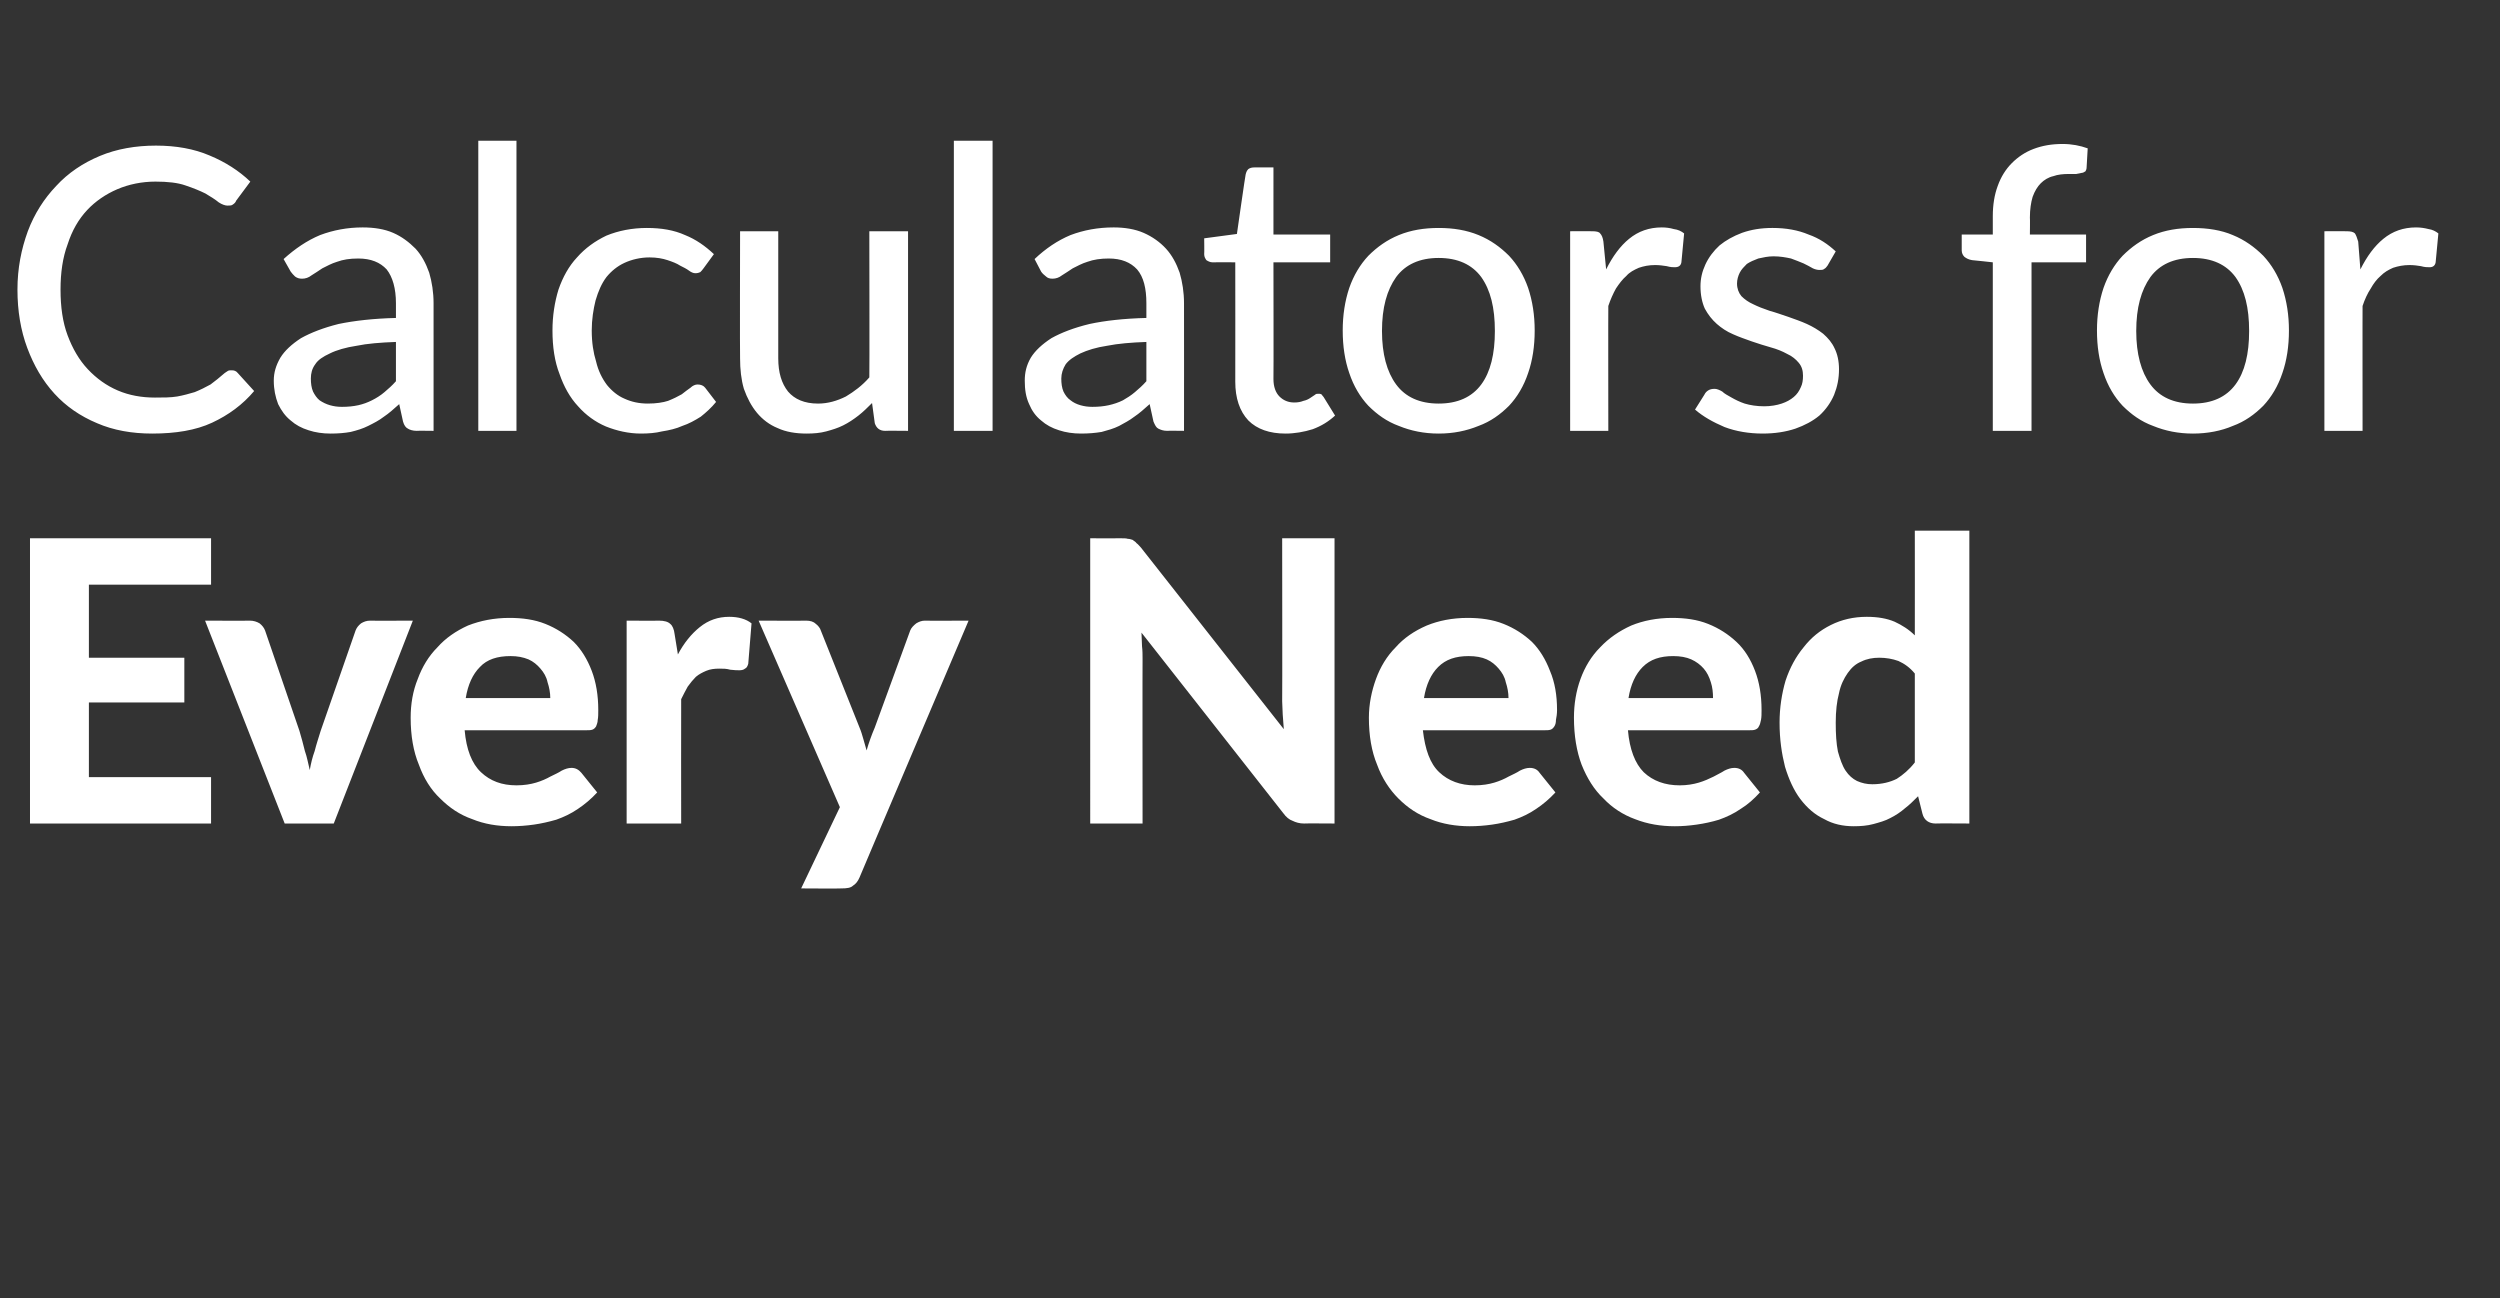 <?xml version="1.0" standalone="no"?><!DOCTYPE svg PUBLIC "-//W3C//DTD SVG 1.1//EN" "http://www.w3.org/Graphics/SVG/1.1/DTD/svg11.dtd"><svg xmlns="http://www.w3.org/2000/svg" version="1.1" width="458.4px" height="238px" viewBox="0 -21 458.4 238" style="top:-21px"><rect x="0" y="-21" width="458.4" height="238" fill="#333333" stroke="none"/><desc>Calculators for Every Need</desc><defs/><g id="Polygon142456"><path d="m16.3 86.2v13.4h17.5v8.2H16.3v13.7h22.4v8.5H5.5V77.7h33.2v8.5H16.3zm59.4 6.6L61.2 130h-9L37.6 92.8s8.23.04 8.2 0c.7 0 1.3.2 1.8.5c.5.4.8.8 1 1.3l6.3 18.4c.4 1.3.7 2.5 1 3.7c.4 1.1.6 2.3.9 3.5c.2-1.2.5-2.4.9-3.5c.3-1.2.7-2.4 1.1-3.7l6.4-18.4c.2-.5.5-.9 1-1.3c.5-.3 1-.5 1.7-.5c0 .04 7.8 0 7.8 0zm25.2 14.2c0-1-.2-2-.5-2.9c-.2-1-.7-1.8-1.3-2.5c-.6-.7-1.3-1.3-2.2-1.7c-1-.4-2-.6-3.3-.6c-2.4 0-4.3.6-5.6 2c-1.3 1.3-2.2 3.2-2.6 5.7h15.5zm-15.7 5.9c.3 3.5 1.3 6.1 3 7.7c1.7 1.6 3.8 2.4 6.5 2.4c1.4 0 2.6-.2 3.6-.5c1-.3 1.9-.7 2.6-1.1c.8-.4 1.5-.7 2.1-1.1c.6-.3 1.2-.5 1.8-.5c.7 0 1.3.3 1.8.9l2.9 3.6c-1.1 1.2-2.3 2.2-3.5 3c-1.3.9-2.6 1.5-4 2c-1.4.4-2.7.7-4.1.9c-1.4.2-2.8.3-4.1.3c-2.6 0-5-.4-7.2-1.3c-2.3-.8-4.2-2.1-5.9-3.8c-1.7-1.6-3-3.7-3.9-6.2c-1-2.4-1.5-5.3-1.5-8.6c0-2.5.4-4.9 1.3-7.1c.8-2.2 2-4.2 3.6-5.8c1.5-1.7 3.4-3 5.6-4c2.3-.9 4.8-1.4 7.6-1.4c2.4 0 4.6.3 6.6 1.1c2 .8 3.7 1.9 5.2 3.3c1.4 1.4 2.5 3.2 3.3 5.3c.8 2.1 1.2 4.5 1.2 7.2c0 .7 0 1.3-.1 1.8c0 .5-.2.9-.3 1.2c-.2.3-.4.5-.7.6c-.3.1-.7.1-1.1.1H85.2zM124.3 99c1.1-2.1 2.5-3.8 4-5c1.6-1.3 3.4-1.9 5.4-1.9c1.7 0 3.1.4 4.1 1.2l-.6 7.4c-.1.4-.3.8-.6.9c-.2.2-.6.3-1 .3c-.4 0-.9 0-1.7-.1c-.7-.2-1.3-.2-2-.2c-.9 0-1.7.1-2.4.4c-.7.3-1.3.6-1.9 1.1c-.5.5-1 1.1-1.5 1.8c-.4.7-.8 1.5-1.2 2.3c-.03.04 0 22.8 0 22.8h-10V92.8s5.91.04 5.9 0c1 0 1.7.2 2.1.6c.4.3.7 1 .8 1.9l.6 3.7zm53.3-6.2s-20.04 47.13-20 47.1c-.3.7-.7 1.2-1.2 1.5c-.4.4-1.1.5-2.1.5c.02.05-7.4 0-7.4 0L154 127l-14.9-34.2s8.67.04 8.7 0c.8 0 1.4.2 1.8.6c.4.3.8.8.9 1.2l7.1 17.8c.3.7.5 1.4.7 2.1l.6 2.1c.4-1.4.9-2.8 1.5-4.2l6.5-17.8c.2-.5.6-.9 1.1-1.3c.5-.3 1-.5 1.6-.5c.02.04 8 0 8 0zm67.1-15.1V130s-5.6-.04-5.6 0c-.8 0-1.5-.2-2.1-.5c-.6-.2-1.2-.7-1.7-1.4l-26-33.1c0 .8.1 1.7.1 2.5c.1.8.1 1.6.1 2.3c-.03-.04 0 30.2 0 30.2h-9.6V77.7s5.72.02 5.7 0c.5 0 .9 0 1.2.1c.3 0 .6.1.9.2c.2.2.5.3.7.6c.3.2.5.5.8.8l26.2 33.3c-.1-.9-.1-1.8-.2-2.7c0-.8-.1-1.6-.1-2.4c.04 0 0-29.9 0-29.9h9.6zm31.9 29.3c0-1-.2-2-.5-2.9c-.2-1-.7-1.8-1.3-2.5c-.6-.7-1.3-1.3-2.2-1.7c-.9-.4-2-.6-3.3-.6c-2.4 0-4.2.6-5.6 2c-1.3 1.3-2.2 3.2-2.6 5.7h15.5zm-15.7 5.9c.4 3.5 1.3 6.1 3 7.7c1.7 1.6 3.9 2.4 6.5 2.4c1.4 0 2.6-.2 3.6-.5c1-.3 1.9-.7 2.6-1.1c.8-.4 1.5-.7 2.1-1.1c.6-.3 1.2-.5 1.8-.5c.8 0 1.4.3 1.8.9l2.9 3.6c-1.1 1.2-2.3 2.2-3.5 3c-1.3.9-2.6 1.5-4 2c-1.4.4-2.7.7-4.1.9c-1.4.2-2.8.3-4.1.3c-2.5 0-5-.4-7.2-1.3c-2.3-.8-4.2-2.1-5.9-3.8c-1.6-1.6-3-3.7-3.9-6.2c-1-2.4-1.5-5.3-1.5-8.6c0-2.5.5-4.9 1.3-7.1c.8-2.2 2-4.2 3.6-5.8c1.5-1.7 3.4-3 5.7-4c2.2-.9 4.7-1.4 7.5-1.4c2.4 0 4.6.3 6.6 1.1c2 .8 3.7 1.9 5.2 3.3c1.4 1.4 2.5 3.2 3.3 5.3c.9 2.1 1.3 4.5 1.3 7.2c0 .7-.1 1.3-.2 1.8c0 .5-.1.9-.3 1.2c-.2.3-.4.5-.7.6c-.3.1-.7.1-1.1.1h-22.3zm53.2-5.9c0-1-.1-2-.4-2.9c-.3-1-.7-1.8-1.3-2.5c-.6-.7-1.4-1.3-2.3-1.7c-.9-.4-2-.6-3.3-.6c-2.4 0-4.2.6-5.6 2c-1.3 1.3-2.2 3.2-2.6 5.7h15.5zm-15.6 5.9c.3 3.5 1.3 6.1 2.9 7.7c1.7 1.6 3.9 2.4 6.6 2.4c1.3 0 2.5-.2 3.5-.5c1-.3 1.9-.7 2.7-1.1c.7-.4 1.4-.7 2-1.1c.6-.3 1.2-.5 1.8-.5c.8 0 1.4.3 1.8.9l2.9 3.6c-1.1 1.2-2.2 2.2-3.5 3c-1.3.9-2.6 1.5-4 2c-1.3.4-2.7.7-4.1.9c-1.4.2-2.7.3-4 .3c-2.6 0-5-.4-7.3-1.3c-2.2-.8-4.2-2.1-5.8-3.8c-1.7-1.6-3-3.7-4-6.2c-.9-2.4-1.4-5.3-1.4-8.6c0-2.5.4-4.9 1.2-7.1c.8-2.2 2-4.2 3.6-5.8c1.6-1.7 3.5-3 5.7-4c2.2-.9 4.7-1.4 7.5-1.4c2.4 0 4.6.3 6.6 1.1c2 .8 3.7 1.9 5.2 3.3c1.5 1.4 2.6 3.2 3.4 5.3c.8 2.1 1.2 4.5 1.2 7.2c0 .7 0 1.3-.1 1.8c-.1.5-.2.9-.4 1.2c-.1.3-.4.5-.7.6c-.3.1-.6.1-1.1.1h-22.2zm52.6-10.4c-.9-1.1-1.9-1.8-3-2.3c-1.1-.4-2.3-.6-3.5-.6c-1.2 0-2.3.2-3.3.7c-1 .4-1.8 1.1-2.5 2.1c-.7 1-1.3 2.2-1.6 3.7c-.4 1.5-.6 3.3-.6 5.4c0 2.1.1 3.8.4 5.3c.4 1.4.8 2.6 1.4 3.5c.6.9 1.3 1.5 2.1 1.9c.9.4 1.8.6 2.8.6c1.8 0 3.3-.4 4.5-1c1.1-.7 2.3-1.7 3.3-3v-16.3zm10-26.2V130s-6.17-.04-6.2 0c-1.2 0-2.1-.6-2.4-1.8l-.8-3.2c-.8.8-1.6 1.6-2.4 2.2c-.8.7-1.7 1.3-2.7 1.8c-.9.5-2 .8-3.1 1.1c-1.1.3-2.3.4-3.6.4c-2 0-3.8-.4-5.4-1.3c-1.7-.8-3.1-2-4.4-3.7c-1.2-1.6-2.1-3.6-2.8-5.9c-.6-2.4-1-5-1-8.1c0-2.7.4-5.3 1.1-7.7c.8-2.4 1.9-4.4 3.3-6.1c1.4-1.8 3-3.1 5-4.1c2-1 4.2-1.5 6.6-1.5c2 0 3.7.3 5.1.9c1.3.6 2.6 1.4 3.7 2.5c.02-.03 0-19.2 0-19.2h10z" stroke="none" fill="#fff"/></g><g id="Polygon142455"><path d="m42.5 46.9c.4 0 .8.1 1.1.5l3 3.3c-2.1 2.5-4.7 4.4-7.7 5.8c-3 1.4-6.7 2-11 2c-3.7 0-7.1-.6-10.1-1.9c-3.1-1.3-5.7-3.1-7.8-5.4c-2.2-2.4-3.8-5.2-5-8.4c-1.2-3.2-1.8-6.8-1.8-10.7c0-3.9.7-7.4 1.9-10.7c1.2-3.2 3-6 5.2-8.3c2.2-2.4 4.9-4.2 8-5.5c3.1-1.3 6.6-1.9 10.3-1.9c3.7 0 7 .6 9.8 1.8c2.9 1.2 5.4 2.8 7.5 4.8l-2.6 3.5c-.1.3-.3.5-.6.7c-.2.2-.6.2-1 .2c-.4 0-1-.2-1.6-.6c-.6-.5-1.4-1-2.4-1.6c-1-.5-2.2-1-3.7-1.5c-1.4-.5-3.3-.7-5.5-.7c-2.5 0-4.9.5-7 1.4c-2.1.9-4 2.2-5.5 3.8c-1.6 1.7-2.8 3.8-3.6 6.3c-.9 2.4-1.3 5.2-1.3 8.3c0 3.2.4 6 1.3 8.4c.9 2.4 2.1 4.5 3.7 6.2c1.6 1.7 3.4 3 5.5 3.9c2.1.9 4.4 1.3 6.8 1.3c1.5 0 2.9 0 4.1-.2c1.1-.2 2.2-.5 3.2-.8c1-.4 2-.9 2.9-1.4c.8-.6 1.7-1.3 2.6-2.1c.2-.1.4-.3.6-.4c.2-.1.4-.1.7-.1zm30.1-5.2c-2.8.1-5.3.3-7.2.7c-2 .3-3.7.8-4.9 1.4c-1.3.6-2.2 1.2-2.7 2c-.6.8-.8 1.7-.8 2.6c0 .9.1 1.7.4 2.4c.3.6.7 1.2 1.2 1.6c.6.4 1.2.7 1.9.9c.7.2 1.4.3 2.2.3c1.1 0 2.1-.1 3-.3c.9-.2 1.7-.5 2.5-.9c.8-.4 1.6-.9 2.3-1.5c.7-.6 1.4-1.2 2.1-2v-7.2zM52 26.5c2.1-1.9 4.3-3.4 6.7-4.4c2.4-.9 5-1.4 7.8-1.4c2.1 0 4 .3 5.6 1c1.6.7 2.9 1.7 4.1 2.9c1.1 1.2 1.9 2.7 2.5 4.4c.5 1.7.8 3.6.8 5.6V58s-3.13-.04-3.1 0c-.7 0-1.3-.2-1.6-.4c-.4-.2-.7-.6-.9-1.3l-.7-3.2c-1 .9-1.9 1.7-2.8 2.3c-.9.7-1.9 1.2-2.9 1.7c-1 .5-2 .8-3.2 1.1c-1.1.2-2.3.3-3.7.3c-1.4 0-2.8-.2-4-.6c-1.3-.4-2.4-1-3.3-1.8c-1-.8-1.7-1.8-2.3-3c-.5-1.3-.8-2.7-.8-4.3c0-1.5.4-2.8 1.2-4.2c.8-1.3 2.1-2.5 3.8-3.6c1.8-1 4.1-1.9 6.9-2.6c2.9-.6 6.4-1 10.5-1.1v-2.7c0-2.7-.6-4.8-1.7-6.2c-1.2-1.3-2.9-2-5.2-2c-1.6 0-2.8.2-3.9.6c-1 .3-1.9.8-2.7 1.2c-.7.5-1.4.9-2 1.3c-.5.4-1.1.6-1.7.6c-.5 0-.9-.1-1.3-.4c-.3-.3-.6-.6-.8-.9L52 26.5zM94.7 4.8V58h-7V4.8h7zM129 28.2c-.2.3-.4.5-.6.7c-.2.1-.5.2-.9.2c-.4 0-.8-.2-1.2-.5c-.4-.3-1-.6-1.6-.9c-.6-.4-1.4-.7-2.3-1c-.9-.3-2-.5-3.3-.5c-1.7 0-3.3.4-4.6 1c-1.3.6-2.4 1.5-3.3 2.6c-.9 1.2-1.5 2.6-2 4.3c-.4 1.6-.7 3.5-.7 5.5c0 2.2.3 4.1.8 5.7c.4 1.7 1.1 3.1 2 4.3c.9 1.1 2 2 3.2 2.5c1.3.6 2.7.9 4.3.9c1.5 0 2.8-.2 3.7-.5c1-.4 1.8-.8 2.5-1.2c.6-.5 1.2-.9 1.6-1.2c.4-.4.9-.6 1.3-.6c.6 0 1.1.2 1.4.6l2 2.6c-.9 1.1-1.8 1.9-2.8 2.7c-1.1.7-2.2 1.3-3.4 1.7c-1.1.5-2.4.8-3.7 1c-1.2.3-2.5.4-3.9.4c-2.2 0-4.4-.5-6.4-1.3c-1.9-.8-3.7-2.1-5.1-3.7c-1.5-1.6-2.6-3.6-3.4-5.9c-.9-2.3-1.3-5-1.3-8c0-2.7.4-5.2 1.1-7.5c.8-2.3 1.9-4.3 3.4-5.9c1.5-1.7 3.3-3 5.4-4c2.2-.9 4.7-1.4 7.4-1.4c2.7 0 5 .4 7 1.3c2 .8 3.7 2 5.3 3.5l-1.9 2.6zm37.5-6.8V58s-4.24-.04-4.2 0c-1 0-1.6-.5-1.9-1.4l-.5-3.7c-.8.8-1.6 1.6-2.5 2.3c-.9.7-1.8 1.3-2.8 1.8c-1 .5-2 .8-3.1 1.1c-1.1.3-2.3.4-3.6.4c-2 0-3.8-.3-5.3-1c-1.5-.6-2.8-1.6-3.8-2.8c-1-1.2-1.8-2.7-2.4-4.4c-.5-1.7-.7-3.6-.7-5.6c-.05-.02 0-23.3 0-23.3h7v23.3c0 2.6.6 4.6 1.8 6.1c1.2 1.4 3 2.2 5.5 2.2c1.8 0 3.5-.5 5.1-1.3c1.5-.9 3-2 4.3-3.5c.05-.03 0-26.8 0-26.8h7.1zM182 4.8V58h-7.1V4.8h7.1zm28.2 36.9c-2.8.1-5.2.3-7.2.7c-2 .3-3.6.8-4.9 1.4c-1.2.6-2.1 1.2-2.7 2c-.5.8-.8 1.7-.8 2.6c0 .9.1 1.7.4 2.4c.3.6.7 1.2 1.3 1.6c.5.4 1.1.7 1.8.9c.7.2 1.4.3 2.2.3c1.1 0 2.1-.1 3-.3c.9-.2 1.8-.5 2.6-.9c.7-.4 1.5-.9 2.2-1.5c.7-.6 1.4-1.2 2.1-2v-7.2zm-20.5-15.2c2-1.9 4.2-3.4 6.6-4.4c2.4-.9 5-1.4 7.9-1.4c2 0 3.9.3 5.5 1c1.6.7 3 1.7 4.1 2.9c1.1 1.2 1.9 2.7 2.5 4.4c.5 1.7.8 3.6.8 5.6c.02.03 0 23.4 0 23.4c0 0-3.11-.04-3.1 0c-.7 0-1.2-.2-1.6-.4c-.4-.2-.6-.6-.9-1.3l-.7-3.2c-1 .9-1.9 1.7-2.8 2.3c-.9.7-1.9 1.2-2.8 1.7c-1 .5-2.1.8-3.2 1.1c-1.2.2-2.4.3-3.8.3c-1.4 0-2.8-.2-4-.6c-1.3-.4-2.4-1-3.3-1.8c-1-.8-1.7-1.8-2.2-3c-.6-1.3-.8-2.7-.8-4.3c0-1.5.3-2.8 1.1-4.2c.8-1.3 2.1-2.5 3.8-3.6c1.8-1 4.1-1.9 7-2.6c2.8-.6 6.3-1 10.4-1.1v-2.7c0-2.7-.5-4.8-1.7-6.2c-1.2-1.3-2.9-2-5.2-2c-1.5 0-2.8.2-3.9.6c-1 .3-1.9.8-2.7 1.2c-.7.5-1.4.9-2 1.3c-.5.4-1.1.6-1.7.6c-.5 0-.9-.1-1.2-.4c-.4-.3-.7-.6-.9-.9l-1.2-2.3zm46 32c-2.9 0-5.2-.8-6.8-2.4c-1.6-1.7-2.4-4.1-2.4-7.1c.02-.04 0-21.9 0-21.9c0 0-4.22-.03-4.2 0c-.4 0-.8-.2-1.1-.4c-.2-.3-.4-.6-.4-1.1c.04-.04 0-2.9 0-2.9l6-.8s1.56-10.92 1.6-10.9c.1-.4.2-.7.5-1c.3-.2.6-.3 1.1-.3c-.02-.02 3.5 0 3.5 0V22h10.4v5.1h-10.4s.04 21.39 0 21.4c0 1.4.4 2.5 1.1 3.2c.7.7 1.6 1.1 2.7 1.1c.7 0 1.2-.1 1.7-.3c.5-.1.9-.3 1.2-.5l.9-.6c.2-.2.4-.2.6-.2c.3 0 .4 0 .6.1c.1.1.2.3.4.5l2.1 3.4c-1.2 1.1-2.5 1.9-4.1 2.5c-1.6.5-3.3.8-5 .8zm28.1-37.7c2.7 0 5.1.4 7.3 1.3c2.2.9 4 2.2 5.6 3.8c1.5 1.6 2.7 3.6 3.5 5.9c.8 2.4 1.2 5 1.2 7.8c0 2.9-.4 5.5-1.2 7.8c-.8 2.4-2 4.4-3.5 6c-1.6 1.6-3.4 2.9-5.6 3.7c-2.2.9-4.6 1.4-7.3 1.4c-2.7 0-5.1-.5-7.3-1.4c-2.2-.8-4-2.1-5.6-3.7c-1.5-1.6-2.7-3.6-3.5-6c-.8-2.3-1.2-4.9-1.2-7.8c0-2.8.4-5.4 1.2-7.8c.8-2.3 2-4.3 3.5-5.9c1.6-1.6 3.4-2.9 5.6-3.8c2.2-.9 4.6-1.3 7.3-1.3zm0 32.2c3.5 0 6.1-1.2 7.8-3.5c1.7-2.3 2.5-5.6 2.5-9.8c0-4.3-.8-7.5-2.5-9.9c-1.7-2.3-4.3-3.5-7.8-3.5c-3.5 0-6.1 1.2-7.8 3.5c-1.7 2.4-2.6 5.6-2.6 9.9c0 4.2.9 7.5 2.6 9.8c1.7 2.3 4.3 3.5 7.8 3.5zm30.7-24.6c1.2-2.4 2.6-4.3 4.2-5.6c1.7-1.4 3.7-2.1 6-2.1c.8 0 1.5.1 2.2.3c.8.1 1.4.4 1.9.8l-.5 5.3c-.1.6-.5.9-1.2.9c-.3 0-.8 0-1.5-.2c-.6-.1-1.4-.2-2.1-.2c-1.2 0-2.1.2-3 .5c-.9.4-1.7.8-2.3 1.5c-.7.6-1.3 1.4-1.9 2.3c-.5.9-1 2-1.4 3.2c-.03-.04 0 22.9 0 22.9h-7V21.4s3.98-.02 4 0c.8 0 1.3.1 1.5.4c.3.3.5.8.6 1.5l.5 5.1zm40.6-.7c-.2.3-.4.5-.6.6c-.2.2-.5.2-.9.2c-.3 0-.8-.1-1.2-.3c-.5-.3-1.1-.6-1.7-.9c-.7-.3-1.5-.6-2.3-.9c-.9-.2-2-.4-3.2-.4c-1 0-1.9.2-2.8.4c-.8.3-1.5.6-2.1 1c-.5.5-1 1-1.3 1.6c-.3.6-.5 1.3-.5 2c0 .9.3 1.7.8 2.3c.6.6 1.3 1.1 2.2 1.5c.8.4 1.8.8 3 1.2c1.1.3 2.2.7 3.4 1.1c1.1.4 2.3.8 3.4 1.3c1.1.5 2.1 1.1 3 1.8c.9.8 1.6 1.6 2.1 2.7c.5 1 .8 2.3.8 3.8c0 1.7-.3 3.2-.9 4.7c-.6 1.4-1.5 2.7-2.7 3.8c-1.2 1-2.7 1.8-4.4 2.4c-1.8.6-3.8.9-6 .9c-2.5 0-4.9-.4-7-1.2c-2.1-.9-3.9-1.9-5.4-3.2l1.7-2.7c.2-.4.4-.6.7-.8c.3-.2.7-.3 1.2-.3c.4 0 .9.2 1.4.5c.4.4 1 .7 1.7 1.1c.7.4 1.5.8 2.4 1.1c1 .3 2.2.5 3.6.5c1.2 0 2.3-.2 3.2-.5c.9-.3 1.6-.7 2.2-1.2c.6-.5 1-1.1 1.3-1.8c.3-.6.4-1.3.4-2.1c0-.9-.2-1.7-.8-2.4c-.5-.6-1.2-1.2-2.1-1.6c-.9-.5-1.9-.9-3-1.2c-1.1-.3-2.3-.7-3.5-1.1c-1.1-.4-2.3-.8-3.4-1.3c-1.2-.5-2.2-1.2-3-1.9c-.9-.8-1.6-1.7-2.2-2.8c-.5-1.1-.8-2.5-.8-4.1c0-1.4.3-2.7.9-4c.6-1.3 1.5-2.5 2.6-3.5c1.1-.9 2.5-1.7 4.1-2.3c1.7-.6 3.5-.9 5.6-.9c2.5 0 4.7.4 6.6 1.2c2 .7 3.6 1.8 5 3.1l-1.5 2.6zM365.4 58V27.1s-3.82-.42-3.8-.4c-.6-.1-1-.3-1.4-.6c-.3-.3-.5-.7-.5-1.2V22h5.7v-3.4c0-2 .3-3.9.9-5.5c.6-1.7 1.5-3.1 2.6-4.2c1.1-1.1 2.4-2 4-2.6c1.6-.6 3.3-.9 5.3-.9c1.7 0 3.2.3 4.6.8l-.2 3.5c0 .3-.1.5-.2.7c-.2.1-.4.3-.7.3c-.3.1-.6.1-1 .2h-1.3c-1.1 0-2.1.1-2.9.4c-.9.2-1.7.7-2.3 1.3c-.6.6-1.1 1.4-1.5 2.5c-.3 1-.5 2.3-.5 3.8c.04-.04 0 3.1 0 3.1h10.3v5.1h-10V58h-7.1zm36.7-37.2c2.7 0 5.2.4 7.3 1.3c2.2.9 4 2.2 5.6 3.8c1.5 1.6 2.7 3.6 3.5 5.9c.8 2.4 1.2 5 1.2 7.8c0 2.9-.4 5.5-1.2 7.8c-.8 2.4-2 4.4-3.5 6c-1.6 1.6-3.4 2.9-5.6 3.7c-2.1.9-4.6 1.4-7.3 1.4c-2.7 0-5.1-.5-7.3-1.4c-2.2-.8-4-2.1-5.6-3.7c-1.5-1.6-2.7-3.6-3.5-6c-.8-2.3-1.2-4.9-1.2-7.8c0-2.8.4-5.4 1.2-7.8c.8-2.3 2-4.3 3.5-5.9c1.6-1.6 3.4-2.9 5.6-3.8c2.2-.9 4.6-1.3 7.3-1.3zm0 32.2c3.5 0 6.1-1.2 7.8-3.5c1.7-2.3 2.5-5.6 2.5-9.8c0-4.3-.8-7.5-2.5-9.9c-1.7-2.3-4.3-3.5-7.8-3.5c-3.5 0-6.1 1.2-7.8 3.5c-1.7 2.4-2.6 5.6-2.6 9.9c0 4.2.9 7.5 2.6 9.8c1.7 2.3 4.3 3.5 7.8 3.5zm30.7-24.6c1.2-2.4 2.6-4.3 4.2-5.6c1.7-1.4 3.7-2.1 6-2.1c.8 0 1.5.1 2.3.3c.7.1 1.3.4 1.8.8l-.5 5.3c-.1.6-.5.9-1.1.9c-.4 0-.9 0-1.6-.2c-.6-.1-1.3-.2-2.1-.2c-1.1 0-2.1.2-3 .5c-.9.4-1.6.8-2.3 1.5c-.7.6-1.3 1.4-1.8 2.3c-.6.9-1.1 2-1.5 3.2c-.02-.04 0 22.9 0 22.9h-7V21.4s3.99-.02 4 0c.8 0 1.3.1 1.6.4c.2.3.4.8.6 1.5l.4 5.1z" stroke="none" fill="#fff"/></g></svg>
